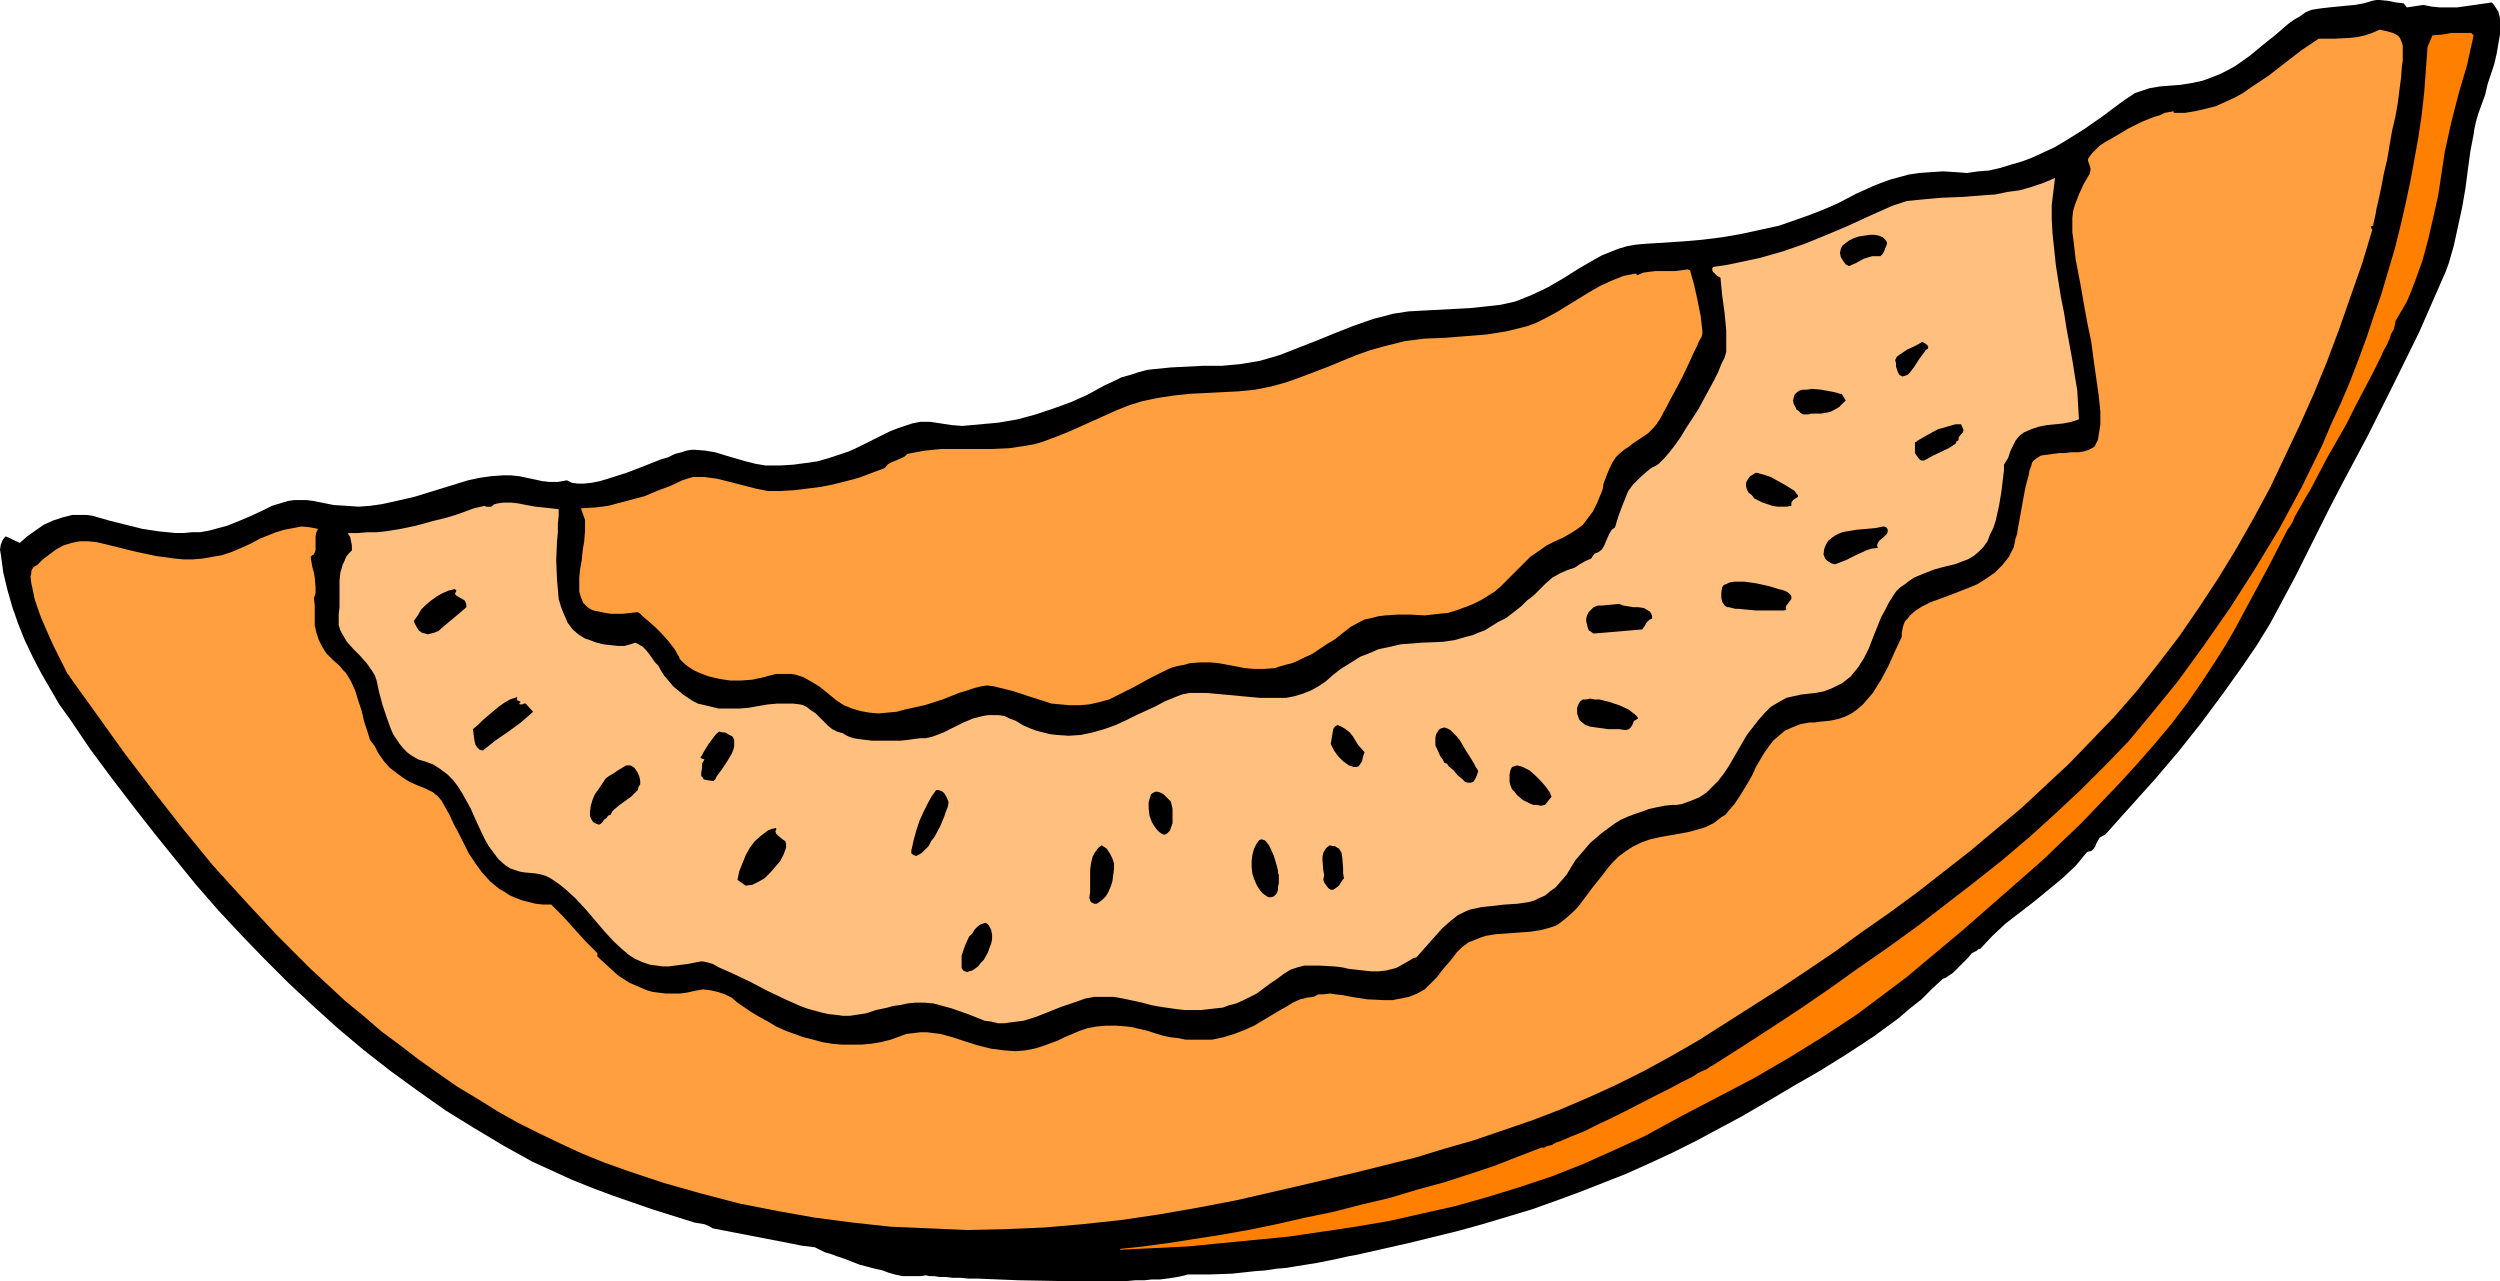 <?xml version="1.0" encoding="UTF-8" standalone="no"?>
<svg
   version="1.0"
   width="129.724mm"
   height="66.475mm"
   id="svg28"
   sodipodi:docname="Orange Wedge 4.wmf"
   xmlns:inkscape="http://www.inkscape.org/namespaces/inkscape"
   xmlns:sodipodi="http://sodipodi.sourceforge.net/DTD/sodipodi-0.dtd"
   xmlns="http://www.w3.org/2000/svg"
   xmlns:svg="http://www.w3.org/2000/svg">
  <sodipodi:namedview
     id="namedview28"
     pagecolor="#ffffff"
     bordercolor="#000000"
     borderopacity="0.25"
     inkscape:showpageshadow="2"
     inkscape:pageopacity="0.0"
     inkscape:pagecheckerboard="0"
     inkscape:deskcolor="#d1d1d1"
     inkscape:document-units="mm" />
  <defs
     id="defs1">
    <pattern
       id="WMFhbasepattern"
       patternUnits="userSpaceOnUse"
       width="6"
       height="6"
       x="0"
       y="0" />
  </defs>
  <path
     style="fill:#000000;fill-opacity:1;fill-rule:evenodd;stroke:none"
     d="m 472.033,1.454 3.232,-0.485 1.616,0.323 1.616,0.162 h 1.778 1.616 l 3.394,-0.485 3.394,-0.485 0.323,0.323 0.323,0.485 0.323,0.485 0.323,0.485 0.323,1.293 v 1.454 1.777 l -0.323,1.777 -0.323,1.939 -0.485,2.1 -1.293,3.878 -0.485,2.1 -0.646,1.777 -0.646,1.777 -0.485,1.616 -0.323,1.454 -0.162,1.131 -0.646,3.393 -0.485,3.555 -0.485,3.716 -0.646,3.716 -0.808,3.716 -0.808,3.716 -0.97,3.393 -0.646,1.777 -0.646,1.454 -2.262,5.17 -2.262,5.17 -5.01,10.179 -5.01,10.017 -5.333,10.017 -2.262,4.362 -2.262,4.524 -2.262,4.524 -2.262,4.524 -2.424,4.524 -2.424,4.524 -2.586,4.201 -2.747,4.039 -4.04,5.655 -4.202,5.655 -4.363,5.493 -4.525,5.332 -9.858,10.987 -0.646,0.323 -0.485,0.323 -0.646,1.131 -0.162,0.485 -0.323,0.485 -0.485,0.485 -0.808,0.162 -2.262,2.747 -2.586,2.424 -2.747,2.262 -2.747,2.262 -5.656,4.362 -2.586,2.424 -2.424,2.585 h -0.323 l -0.323,0.323 -0.97,0.485 -0.808,0.969 -1.939,1.939 -0.97,0.969 -0.97,0.646 -0.485,0.323 -0.485,0.162 -2.101,1.939 -2.101,2.1 -2.262,1.777 -2.262,1.939 -4.848,3.555 -5.171,3.393 -5.171,3.231 -5.333,3.07 -5.171,3.07 -5.01,2.908 -4.525,2.424 -4.525,2.424 -4.525,2.262 -4.525,2.1 -4.686,2.1 -4.525,1.777 -4.525,1.777 -4.848,1.777 -4.525,1.616 -4.848,1.454 -4.848,1.454 -4.686,1.293 -9.858,2.424 -10.019,2.262 -1.778,0.323 -2.101,0.485 -4.04,0.808 -4.04,0.646 -1.939,0.323 -1.939,0.162 -2.101,0.323 -2.101,0.162 -4.525,0.485 -4.525,0.162 h -2.262 -1.939 l -0.485,0.162 -0.646,0.162 -0.808,0.162 -0.97,0.162 -1.131,0.162 -1.293,0.162 h -1.616 l -1.454,0.162 h -1.778 l -1.778,0.162 h -4.04 -8.403 l -8.726,-0.162 -4.04,-0.162 -3.878,-0.162 h -1.778 l -1.616,-0.162 h -1.616 l -1.293,-0.162 h -1.293 l -0.97,-0.162 h -0.97 l -0.646,-0.162 -1.131,0.162 h -3.232 -0.323 l -0.646,-0.162 -0.808,-0.162 -1.131,-0.323 -1.293,-0.485 -1.454,-0.323 -3.07,-0.808 -2.909,-1.131 -1.454,-0.485 -1.293,-0.485 -1.131,-0.323 -0.97,-0.485 -0.646,-0.323 -0.323,-0.162 -2.586,-0.323 -2.424,-0.485 -5.01,-0.969 -5.01,-0.969 -5.01,-0.969 -0.808,-0.485 -0.808,-0.323 -0.97,-0.162 -0.97,-0.162 -8.242,-2.585 -7.918,-2.747 -3.878,-1.454 -4.04,-1.616 -3.878,-1.777 -3.878,-1.777 -5.818,-3.231 -5.656,-3.393 -5.494,-3.393 -5.494,-3.878 -5.333,-3.878 -5.171,-4.039 -5.01,-4.201 -5.01,-4.524 -4.848,-4.524 -4.686,-4.686 -4.525,-4.686 -4.525,-4.847 -4.363,-5.009 -4.202,-5.17 -4.04,-5.009 -4.04,-5.17 -4.202,-5.493 -4.202,-5.655 -4.04,-5.978 -2.101,-2.908 -1.778,-3.07 -1.778,-3.07 L 6.464,128.934 4.848,125.541 3.555,122.31 2.424,119.079 1.454,115.686 0.646,112.293 0.162,108.738 0,107.768 l 0.162,-0.969 0.323,-0.808 0.323,-0.485 0.323,-0.323 2.747,1.293 1.454,-1.293 1.616,-1.131 1.616,-1.131 1.778,-0.808 1.939,-0.646 1.939,-0.485 h 1.939 0.808 l 1.131,0.162 3.394,0.969 3.232,0.808 3.232,0.808 3.232,0.485 3.232,0.323 h 1.616 l 1.616,-0.162 h 1.616 l 1.778,-0.323 1.778,-0.485 1.778,-0.485 2.424,-0.969 2.262,-0.969 2.101,-0.969 1.939,-0.969 2.101,-0.646 1.131,-0.323 1.131,-0.162 h 1.293 1.131 l 1.293,0.162 1.616,0.323 2.424,0.485 2.586,0.162 2.262,0.162 2.262,-0.162 2.262,-0.323 2.262,-0.485 4.202,-0.969 4.202,-1.293 4.202,-1.293 2.101,-0.646 2.262,-0.485 2.262,-0.323 2.262,-0.162 h 1.616 l 1.616,0.162 3.07,0.646 1.454,0.323 1.454,0.162 h 1.616 l 1.778,-0.323 0.97,0.485 1.131,0.162 h 1.293 l 1.454,-0.162 1.616,-0.323 1.616,-0.485 3.555,-1.131 3.394,-1.293 3.232,-1.293 1.616,-0.485 1.293,-0.646 1.293,-0.323 0.97,-0.323 0.97,-0.162 h 0.808 l 1.939,0.162 1.939,0.323 2.101,0.646 3.878,1.131 1.939,0.485 1.939,0.323 h 2.909 l 2.586,-0.162 2.424,-0.323 2.262,-0.323 2.262,-0.646 1.939,-0.646 1.939,-0.646 1.778,-0.808 3.232,-1.616 2.909,-1.454 1.616,-0.646 1.454,-0.485 1.454,-0.485 1.616,-0.323 h 1.939 l 2.101,0.323 2.101,0.323 2.101,0.162 3.555,-0.323 3.555,-0.323 3.717,-0.646 3.555,-0.969 3.394,-1.131 3.555,-1.293 3.232,-1.454 3.232,-1.777 1.778,-0.808 1.616,-0.808 1.778,-0.485 1.454,-0.485 1.778,-0.485 1.454,-0.162 3.232,-0.323 3.232,-0.162 3.232,-0.162 h 3.555 l 3.555,-0.323 1.939,-0.323 1.939,-0.323 3.878,-1.131 3.717,-1.454 3.717,-1.454 3.555,-1.454 3.717,-1.454 3.717,-1.293 1.939,-0.485 1.778,-0.485 3.07,-0.485 2.909,-0.162 6.141,-0.323 3.07,-0.162 3.07,-0.323 2.909,-0.323 2.909,-0.646 1.616,-0.646 1.616,-0.646 3.07,-1.454 3.07,-1.777 3.07,-1.939 3.07,-1.777 1.454,-0.808 1.616,-0.646 1.616,-0.646 1.616,-0.485 1.778,-0.323 1.778,-0.162 7.595,-0.485 3.717,-0.323 3.878,-0.485 3.717,-0.646 3.717,-0.808 3.717,-0.808 3.717,-1.293 2.262,-0.808 2.101,-0.808 1.939,-0.808 1.778,-0.808 3.394,-1.777 3.232,-1.454 1.616,-0.646 1.778,-0.646 1.778,-0.485 1.778,-0.485 2.101,-0.323 2.262,-0.162 2.424,-0.162 2.586,0.162 2.101,0.162 2.262,-0.323 2.101,-0.162 2.101,-0.485 2.101,-0.646 2.262,-0.646 2.101,-0.808 4.202,-1.939 1.939,-1.131 3.878,-2.424 3.717,-2.585 3.232,-2.424 1.131,-0.808 0.97,-0.646 0.97,-0.646 0.97,-0.323 1.939,-0.646 1.939,-0.323 1.939,-0.162 2.101,-0.162 2.101,-0.323 2.262,-0.485 1.778,-0.646 1.616,-0.646 1.616,-0.808 1.454,-0.808 2.747,-1.939 2.747,-2.262 2.424,-1.939 2.424,-2.1 1.131,-0.808 1.131,-0.646 1.131,-0.808 1.131,-0.485 0.97,-0.162 1.131,-0.162 1.454,-0.162 1.616,-0.162 1.616,-0.162 1.778,-0.162 1.778,-0.323 1.616,-0.485 L 466.054,0 h 0.646 l 1.616,0.162 1.616,0.323 1.454,0.162 z"
     id="path1" />
  <path
     style="fill:#ff9f3f;fill-opacity:1;fill-rule:evenodd;stroke:none"
     d="m 465.407,44.271 -0.485,0.162 0.323,0.646 -1.939,6.463 -2.262,6.463 -2.262,6.463 -2.424,6.463 -2.586,6.301 -2.747,6.14 -2.909,6.14 -2.909,6.14 -3.232,5.978 -3.394,5.978 -3.555,5.817 -3.717,5.655 -3.878,5.655 -4.202,5.493 -4.202,5.332 -4.525,5.17 -4.363,4.524 -4.363,4.524 -4.686,4.362 -4.686,4.362 -5.01,4.201 -5.01,4.201 -5.171,4.039 -5.171,4.039 -5.494,4.039 -5.333,3.716 -5.333,3.878 -5.494,3.716 -5.333,3.555 -5.333,3.393 -5.333,3.393 -5.333,3.393 -5.333,3.07 -5.333,2.908 -5.494,2.747 -5.333,2.424 -5.656,2.424 -5.494,2.1 -5.656,1.939 -5.656,1.939 -5.656,1.616 -5.818,1.777 -11.635,2.908 -11.635,2.747 -11.958,2.747 -7.595,1.454 -7.434,1.293 -7.595,1.131 -7.595,0.808 -7.434,0.646 -7.595,0.323 -7.434,0.162 -7.434,-0.323 -7.595,-0.323 -7.434,-0.808 -7.434,-0.969 -7.272,-1.293 -7.434,-1.454 -7.434,-1.939 -7.434,-2.1 -7.272,-2.424 -4.525,-1.616 -4.363,-1.777 -4.202,-1.939 -4.04,-1.939 -4.202,-2.1 -4.04,-2.262 -3.878,-2.424 -4.04,-2.424 -3.717,-2.585 -3.878,-2.747 -3.555,-2.747 -3.717,-2.747 -3.555,-3.07 -3.555,-2.908 -6.787,-6.301 -6.626,-6.624 -6.302,-6.786 -6.302,-6.948 -5.818,-7.109 -5.818,-7.432 -5.656,-7.432 -5.333,-7.432 -5.333,-7.432 -0.162,-0.323 -0.323,-0.323 -0.485,-0.969 -0.646,-1.293 -0.808,-1.616 -0.808,-1.616 -0.808,-1.777 -1.616,-3.716 -0.646,-1.777 -0.646,-1.939 -0.323,-1.616 -0.323,-1.454 -0.162,-1.293 0.162,-0.646 v -0.485 l 0.162,-0.323 0.323,-0.485 0.323,-0.162 0.323,-0.162 1.131,-1.131 1.293,-0.969 1.293,-0.969 1.454,-0.808 1.616,-0.485 1.616,-0.323 h 1.616 l 1.616,0.162 4.04,0.969 3.878,0.969 3.878,0.808 3.555,0.485 1.778,0.162 h 1.778 l 1.939,-0.162 1.778,-0.323 1.939,-0.323 1.939,-0.646 1.939,-0.808 2.101,-0.969 1.454,-0.808 1.616,-0.646 1.616,-0.646 1.616,-0.485 1.778,-0.323 1.616,-0.323 1.616,0.162 1.616,0.323 -0.323,0.646 -0.162,0.808 v 1.454 0.646 0.646 l -0.323,0.808 -0.323,0.162 -0.323,0.323 0.323,1.939 0.323,1.131 0.162,0.969 0.162,1.939 v 1.131 l -0.323,0.969 0.162,1.454 v 2.1 1.777 l 0.323,1.454 0.485,1.454 0.646,1.293 0.808,1.293 1.293,1.293 1.454,1.293 0.485,0.646 0.646,0.646 0.485,0.808 0.485,0.808 0.808,1.777 0.646,2.1 0.646,1.939 0.485,2.1 0.646,1.939 0.485,1.616 0.485,0.646 0.485,0.646 0.323,0.646 0.323,0.646 1.131,1.616 1.131,1.293 1.293,0.969 1.293,0.969 1.293,0.808 1.454,0.646 1.616,0.646 1.616,0.808 0.323,0.323 0.485,0.323 0.808,0.969 0.808,1.454 0.808,1.454 0.808,1.777 0.97,1.777 0.97,1.939 0.97,1.939 1.293,1.939 1.293,1.777 1.616,1.777 1.778,1.454 1.131,0.646 0.97,0.646 1.131,0.485 1.293,0.485 1.293,0.323 1.293,0.323 1.454,0.162 h 1.616 l 1.131,1.131 1.131,1.131 4.525,5.009 2.262,2.262 v 0.646 l 2.101,1.939 1.939,1.777 2.262,1.454 1.131,0.485 1.131,0.485 1.131,0.485 1.131,0.323 1.293,0.162 1.293,0.162 h 1.293 1.454 l 1.293,-0.162 1.454,-0.323 0.808,-0.162 0.97,-0.162 1.454,0.162 1.454,0.323 1.454,0.485 1.293,0.646 1.131,0.969 2.586,1.777 1.616,0.969 1.778,0.969 1.616,0.969 1.778,0.808 1.778,0.646 1.778,0.646 1.939,0.485 1.778,0.485 1.939,0.323 1.939,0.162 h 1.939 1.778 l 1.939,-0.162 1.939,-0.323 1.939,-0.485 1.778,-0.646 1.293,-0.485 1.454,-0.162 1.293,-0.162 h 1.293 l 1.293,0.162 1.293,0.162 2.424,0.646 2.424,0.808 2.586,0.808 2.586,0.646 1.293,0.162 1.293,0.162 2.262,0.162 1.778,-0.162 1.778,-0.323 1.616,-0.485 3.07,-1.131 1.293,-0.646 3.07,-1.293 1.454,-0.485 1.778,-0.323 1.778,-0.162 h 1.939 l 2.262,0.162 1.131,0.162 1.293,0.323 1.454,0.323 1.454,0.485 1.616,0.485 1.454,0.323 1.454,0.162 1.616,0.323 h 1.293 1.293 2.586 l 2.262,-0.485 2.101,-0.646 2.101,-0.808 1.778,-0.808 1.616,-0.969 1.616,-0.969 1.616,-0.969 1.454,-0.808 1.293,-0.808 1.454,-0.646 1.293,-0.323 1.293,-0.162 0.97,-0.485 h 0.97 l 1.293,-0.162 1.131,0.162 1.454,0.162 1.616,0.323 3.07,0.485 3.394,0.162 h 1.616 l 1.616,-0.323 1.616,-0.323 1.616,-0.646 1.454,-0.808 1.293,-1.293 1.131,-1.131 0.97,-1.293 1.939,-2.262 0.97,-1.293 0.97,-0.969 1.293,-0.969 1.616,-0.646 0.808,-0.323 0.97,-0.323 1.939,-0.323 4.525,-0.323 2.262,-0.162 2.101,-0.323 1.778,-0.485 0.97,-0.323 0.646,-0.323 1.454,-1.131 1.293,-1.131 1.131,-1.131 0.97,-1.293 1.939,-2.585 1.939,-2.424 0.97,-1.293 0.97,-1.131 1.131,-1.131 1.293,-0.969 1.454,-0.969 1.616,-0.808 1.778,-0.646 2.101,-0.485 3.717,-0.646 1.778,-0.323 1.778,-0.485 1.616,-0.485 1.616,-0.808 1.454,-1.131 0.808,-0.485 0.646,-0.808 1.131,-1.293 0.97,-1.454 1.778,-2.908 0.808,-1.454 0.646,-1.454 1.616,-2.747 0.808,-1.131 0.97,-1.293 1.131,-0.969 1.131,-0.969 1.454,-0.646 1.616,-0.646 1.778,-0.323 h 0.97 l 1.131,-0.162 1.778,-0.162 1.616,-0.323 1.454,-0.485 1.293,-0.646 1.131,-0.808 1.131,-0.969 0.97,-1.131 0.97,-1.131 0.808,-1.293 0.808,-1.293 1.454,-2.747 1.293,-2.908 1.293,-2.747 v -0.808 l 0.162,-0.808 0.162,-0.646 0.323,-0.808 0.485,-0.485 0.485,-0.646 1.131,-0.969 1.293,-0.808 1.616,-0.808 1.778,-0.646 1.778,-0.646 3.717,-1.454 1.939,-0.808 1.778,-1.131 1.616,-1.131 1.454,-1.454 0.646,-0.808 0.646,-0.808 0.485,-0.969 0.485,-0.969 0.162,-0.808 0.162,-0.808 0.323,-0.969 0.162,-1.131 0.485,-2.585 0.485,-2.747 0.485,-2.585 0.323,-1.293 0.323,-1.131 0.162,-0.969 0.323,-0.808 0.162,-0.646 0.323,-0.485 0.646,-0.485 0.808,-0.485 1.131,-0.162 1.131,-0.162 1.293,-0.162 h 1.131 l 1.131,-0.162 h 0.808 0.323 0.485 l 0.97,-0.162 0.97,-0.323 0.323,-0.162 0.323,-0.162 0.485,-0.323 0.323,-0.646 0.323,-0.646 0.162,-0.969 0.162,-0.969 0.162,-1.131 v -2.585 l -0.162,-1.454 -0.162,-1.616 -0.485,-3.393 -0.485,-3.393 -0.485,-3.716 -0.808,-3.878 -0.646,-3.555 -0.646,-3.716 -0.646,-3.393 -0.323,-1.616 -0.162,-1.454 -0.162,-1.454 -0.162,-1.293 -0.162,-1.131 v -1.131 -0.969 -0.808 l 0.162,-1.293 0.323,-1.131 0.808,-2.1 0.97,-2.1 1.131,-1.939 0.162,-0.646 v -0.485 l -0.485,-1.454 v -0.323 l 0.323,-0.485 0.485,-0.646 0.646,-0.646 0.808,-0.808 0.97,-0.646 2.262,-1.293 2.424,-1.454 2.586,-1.293 2.424,-0.969 1.131,-0.323 0.97,-0.485 0.97,-0.162 0.808,-0.162 v 0.323 h 2.262 l 1.939,-0.323 2.101,-0.485 1.939,-0.485 1.778,-0.808 1.778,-0.808 1.778,-0.969 1.616,-1.131 3.394,-2.262 6.464,-5.009 3.394,-2.262 h 1.454 1.616 l 3.07,-0.162 1.454,-0.162 1.454,-0.323 1.454,-0.485 1.454,-0.646 0.646,0.162 0.808,0.162 1.131,0.323 0.646,0.323 0.485,0.323 0.323,0.485 0.323,0.808 0.162,0.485 v 0.646 1.616 0.808 l -0.162,0.969 -0.162,2.262 -0.323,2.424 -0.323,2.585 -0.485,2.747 -0.646,2.747 -0.97,5.655 -0.646,2.747 -0.485,2.585 -0.485,2.262 -0.485,2.1 -0.162,0.969 -0.162,0.808 -0.162,0.646 z"
     id="path2" />
  <path
     style="fill:#ff7f00;fill-opacity:1;fill-rule:evenodd;stroke:none"
     d="m 485.123,6.948 -0.646,2.908 -0.646,2.908 -1.616,5.493 -1.454,5.655 -0.646,2.908 -0.646,2.908 -1.293,8.563 -0.97,4.362 -0.97,4.201 -1.131,4.201 -1.454,4.039 -0.808,2.1 -0.808,1.939 -1.131,1.939 -1.131,1.939 v 0.323 l -0.162,0.646 -0.162,0.646 -0.485,0.808 -0.323,0.969 -0.485,1.131 -0.646,1.131 -0.646,1.454 -0.646,1.293 -0.808,1.616 -1.616,3.07 -1.778,3.393 -1.778,3.555 -3.878,6.786 -1.778,3.393 -1.616,3.07 -0.808,1.293 -0.808,1.454 -0.646,1.131 -0.646,1.131 -0.485,1.131 -0.485,0.808 -0.485,0.646 -0.323,0.646 -3.232,6.301 -3.394,6.301 -3.394,6.301 -1.778,3.07 -1.939,3.07 -2.747,4.201 -2.909,4.201 -3.07,4.039 -3.394,4.039 -3.394,3.878 -3.555,3.878 -3.555,3.716 -3.717,3.878 -7.595,7.271 -7.918,6.948 -7.757,6.786 -7.918,6.624 -3.07,2.585 -3.232,2.424 -3.232,2.424 -3.232,2.424 -6.626,4.362 -6.787,4.201 -6.949,4.039 -7.11,3.716 -7.11,3.716 -7.11,3.878 -5.979,2.747 -6.141,2.747 -6.141,2.424 -6.302,2.1 -6.302,1.939 -6.302,1.777 -6.464,1.454 -6.464,1.454 -6.626,1.131 -6.464,0.969 -6.626,0.969 -6.626,0.646 -6.626,0.646 -6.626,0.646 -13.09,0.646 -0.162,-0.162 4.525,-0.485 4.848,-0.646 5.171,-0.808 5.171,-0.808 5.494,-0.969 5.494,-1.131 5.656,-1.293 5.494,-1.131 5.656,-1.454 5.494,-1.293 5.333,-1.616 5.333,-1.454 5.01,-1.616 4.848,-1.616 4.525,-1.777 4.202,-1.616 0.485,-0.162 h 0.485 l 0.646,-0.323 0.808,-0.162 0.808,-0.485 0.97,-0.323 1.131,-0.485 1.131,-0.485 2.424,-0.969 2.586,-1.293 2.747,-1.293 2.909,-1.454 5.656,-2.908 2.586,-1.293 2.424,-1.293 2.262,-1.131 0.97,-0.646 0.97,-0.485 0.808,-0.323 0.646,-0.485 0.646,-0.323 0.485,-0.323 5.333,-3.393 5.494,-3.555 5.656,-3.716 5.656,-3.878 5.656,-4.039 5.818,-4.039 5.818,-4.201 5.656,-4.362 5.656,-4.362 5.494,-4.362 5.333,-4.524 5.171,-4.686 5.01,-4.686 4.686,-4.686 4.525,-4.686 4.04,-4.847 5.656,-6.948 5.171,-7.109 5.171,-7.432 4.848,-7.594 4.686,-7.755 4.363,-8.079 4.04,-8.24 1.778,-4.201 1.939,-4.201 1.778,-4.201 1.616,-4.201 1.616,-4.362 1.454,-4.362 1.454,-4.201 1.293,-4.362 1.293,-4.362 1.131,-4.524 0.97,-4.201 0.97,-4.524 0.808,-4.362 0.808,-4.524 0.646,-4.362 0.485,-4.362 0.323,-4.362 0.323,-4.524 0.97,-2.262 1.939,-0.162 1.778,-0.323 h 1.939 1.939 z"
     id="path3" />
  <path
     style="fill:#ffbf7f;fill-opacity:1;fill-rule:evenodd;stroke:none"
     d="m 403.03,34.9 -0.323,2.585 -0.323,2.747 v 2.747 l 0.162,2.908 0.323,3.07 0.323,3.07 0.97,6.14 0.646,3.231 0.485,3.07 1.131,6.14 0.485,3.07 0.485,2.908 0.162,2.908 0.162,2.747 -1.454,0.485 -1.616,0.323 -1.616,0.162 -1.616,0.162 -1.616,0.323 -1.454,0.485 -1.454,0.646 -0.646,0.485 -0.485,0.485 -0.485,0.646 -0.323,0.646 -0.646,1.293 -0.485,1.454 -0.808,1.293 v 1.131 l -0.162,1.293 -0.323,2.747 -0.485,2.908 -0.646,2.908 -0.485,1.454 -0.646,1.293 -0.485,1.293 -0.808,1.131 -0.97,0.969 -0.97,0.808 -1.131,0.646 -1.293,0.485 -1.293,0.485 -1.454,0.323 -2.424,0.646 -2.101,0.808 -1.939,0.808 -0.97,0.646 -0.808,0.646 -0.97,0.646 -0.808,0.808 -0.646,0.969 -0.808,1.293 -0.646,1.293 -0.808,1.454 -1.616,4.039 -0.808,2.1 -0.97,1.939 -1.131,1.777 -1.454,1.777 -0.808,0.646 -0.808,0.646 -0.97,0.485 -0.97,0.485 -1.616,0.646 -1.616,0.323 -2.909,0.323 -1.454,0.323 -1.454,0.323 -1.454,0.808 -0.808,0.485 -0.808,0.485 -1.293,1.293 -1.131,1.293 -1.131,1.454 -1.131,1.454 -1.778,3.07 -1.778,3.07 -0.97,1.454 -1.131,1.454 -1.131,1.131 -1.131,1.131 -1.454,0.969 -1.616,0.646 -1.778,0.646 -0.97,0.162 h -0.97 l -1.454,0.162 -1.616,0.323 -1.454,0.323 -1.293,0.485 -1.454,0.485 -1.293,0.485 -1.454,0.646 -1.293,0.808 -2.424,1.777 -2.262,1.939 -1.939,2.262 -0.97,1.131 -0.808,1.293 -0.97,1.616 -1.131,1.293 -0.97,1.131 -1.131,0.808 -0.97,0.808 -1.131,0.485 -0.97,0.485 -1.131,0.323 -2.262,0.323 -2.586,0.162 -2.747,0.323 -1.616,0.162 -1.454,0.323 -0.808,0.162 -0.808,0.323 -1.616,0.808 -1.616,1.293 -1.454,1.293 -1.293,1.454 -1.293,1.454 -1.293,1.454 -1.131,1.293 -0.646,0.162 -0.485,0.323 -1.131,0.646 -1.131,0.646 -0.646,0.323 -0.646,0.162 -1.293,0.323 -1.454,0.162 h -1.454 l -1.454,-0.162 -2.909,-0.323 -1.454,-0.323 -1.454,-0.162 -2.909,-0.162 h -1.454 -1.454 l -1.293,0.323 -1.454,0.485 -1.293,0.808 -1.293,0.969 -1.454,0.969 -1.293,0.969 -1.293,0.969 -1.293,0.646 -1.293,0.646 -1.454,0.646 -1.293,0.323 -1.293,0.485 -1.454,0.162 -1.454,0.162 -1.454,0.162 h -1.454 -1.616 l -1.454,-0.162 -3.394,-0.485 -1.778,-0.323 -1.778,-0.485 -3.717,-0.808 -1.939,-0.323 h -1.939 -1.778 l -1.778,0.323 -2.262,0.808 -2.424,0.808 -2.424,0.969 -2.424,0.969 -2.586,0.808 -2.586,0.323 -1.131,0.162 h -1.293 l -1.293,-0.323 -1.293,-0.162 -3.232,-1.293 -3.232,-1.131 -1.778,-0.485 -1.778,-0.485 -1.778,-0.162 h -1.778 l -1.616,0.162 -1.454,0.323 -1.293,0.162 -1.131,0.323 -2.262,0.485 -1.939,0.646 -2.101,0.323 -1.131,0.162 h -1.293 l -1.131,-0.162 -1.616,-0.162 -1.454,-0.323 -1.778,-0.485 -1.131,-0.323 -1.293,-0.485 -1.454,-0.646 -1.454,-0.646 -3.394,-1.616 -3.394,-1.777 -3.394,-1.616 -1.454,-0.646 -1.454,-0.646 -1.131,-0.646 -1.131,-0.323 -0.808,-0.162 h -0.485 l -2.424,0.485 -2.586,0.323 -1.131,0.162 h -1.293 l -1.131,-0.162 -1.293,-0.162 -1.454,-0.485 -1.454,-0.646 -1.293,-0.808 -1.131,-0.969 -1.778,-1.616 -1.778,-1.939 -3.717,-4.362 -1.939,-2.1 -1.939,-1.777 -0.97,-0.808 -1.131,-0.808 -0.97,-0.646 -0.97,-0.485 -1.131,-0.323 -0.97,-0.162 -1.939,-0.162 -0.97,-0.162 -0.97,-0.323 -0.97,-0.323 -0.97,-0.646 -1.293,-1.131 -0.97,-1.293 -0.97,-1.293 -0.808,-1.454 -1.454,-3.07 -0.646,-1.454 -0.646,-1.454 -1.616,-2.908 -0.808,-1.293 -0.97,-1.293 -1.131,-1.131 -1.293,-0.969 -1.454,-0.969 -1.778,-0.646 -1.131,-0.323 -1.131,-0.646 -0.97,-0.646 -0.808,-0.808 -0.808,-0.969 -0.646,-0.969 -0.646,-0.969 -0.485,-1.131 -0.808,-2.262 -0.808,-2.424 -0.646,-2.424 -0.485,-2.262 -0.323,-0.969 -0.485,-0.808 -1.131,-1.616 -1.293,-1.454 -1.293,-1.293 -1.293,-1.454 -0.485,-0.808 -0.485,-0.808 -0.323,-0.646 -0.323,-0.969 v -0.969 -1.131 l 0.162,-1.454 v -1.777 -3.393 l 0.162,-1.616 0.485,-1.616 0.323,-0.646 0.323,-0.808 0.485,-0.646 0.646,-0.646 v -0.969 l -0.162,-0.808 -0.162,-0.808 -0.485,-0.808 h 1.939 l 1.939,-0.162 h 1.778 l 1.616,-0.162 3.07,-0.485 3.07,-0.646 2.909,-0.808 3.232,-0.808 1.616,-0.485 1.778,-0.646 1.778,-0.646 2.101,-0.485 0.323,0.162 h 0.323 0.646 l 0.646,-0.485 0.646,-0.162 1.131,-0.162 h 1.454 l 1.454,0.162 1.616,0.323 1.778,0.323 1.616,0.162 1.454,0.162 1.454,0.162 v 1.293 l -0.162,1.616 v 1.616 l -0.162,1.777 -0.162,3.716 0.162,3.878 0.162,1.777 0.162,1.939 0.485,1.616 0.646,1.616 0.646,1.454 0.97,1.293 1.131,0.969 1.293,0.808 0.97,0.323 1.293,0.485 1.293,0.323 1.454,0.162 1.454,0.162 h 1.293 l 1.131,-0.323 0.97,-0.323 0.646,0.323 0.808,0.485 0.646,0.646 0.646,0.808 1.131,1.616 0.646,0.646 0.323,0.646 0.808,1.293 0.97,1.131 0.808,0.969 0.97,0.808 0.97,0.808 0.97,0.646 0.97,0.646 0.97,0.485 2.101,0.485 1.939,0.485 h 1.939 2.101 l 1.939,-0.162 1.778,-0.323 1.939,-0.323 1.778,-0.162 h 1.616 1.616 l 1.293,0.162 0.646,0.162 0.646,0.323 0.808,0.646 0.97,0.646 0.808,0.808 0.808,0.808 0.808,0.808 0.808,0.646 0.97,0.485 1.131,0.323 0.485,0.323 0.646,0.323 0.97,0.323 0.97,0.162 1.293,0.162 1.293,0.162 h 2.747 2.909 l 1.454,-0.162 1.131,-0.162 1.293,-0.162 h 0.97 l 0.808,-0.162 0.646,-0.162 2.101,-0.808 3.878,-1.939 1.939,-0.808 1.939,-0.485 0.97,-0.162 h 0.97 1.131 l 1.131,0.162 0.97,0.485 1.293,0.485 1.293,0.808 1.454,0.646 1.293,0.485 1.293,0.323 1.293,0.323 1.293,0.162 2.424,0.162 2.424,-0.162 2.262,-0.485 2.262,-0.646 2.262,-0.808 2.101,-0.969 1.939,-0.969 3.878,-1.777 1.778,-0.969 1.616,-0.646 1.616,-0.646 1.616,-0.323 h 1.616 1.616 l 3.555,0.323 3.394,0.323 3.555,0.323 h 1.778 1.616 1.778 l 1.616,-0.323 1.616,-0.485 1.616,-0.646 1.454,-0.808 1.454,-0.969 1.454,-1.293 1.454,-1.131 1.293,-0.808 1.293,-0.808 1.293,-0.808 1.293,-0.485 1.131,-0.485 1.131,-0.485 2.262,-0.485 2.101,-0.485 4.202,-0.323 4.04,-0.162 2.262,-0.323 2.262,-0.646 1.293,-0.323 1.131,-0.485 1.293,-0.485 1.293,-0.808 1.293,-0.808 1.616,-0.808 1.454,-1.131 1.454,-1.131 1.131,-1.131 1.293,-0.969 2.424,-2.424 1.293,-1.131 1.454,-0.808 1.454,-0.646 1.454,-0.485 0.485,-0.323 0.485,-0.323 1.131,-0.646 1.131,-0.485 0.323,-0.485 0.323,-0.485 0.485,-0.162 0.323,-0.162 0.646,-0.485 0.485,-0.808 0.323,-0.808 0.646,-1.454 0.485,-0.808 0.646,-0.485 0.646,-2.1 0.646,-1.777 0.646,-1.616 0.646,-1.616 0.97,-1.293 1.293,-1.293 1.454,-1.293 0.808,-0.646 0.97,-0.485 0.485,-0.323 0.323,-0.323 0.808,-0.808 0.97,-1.131 1.131,-1.454 1.131,-1.616 0.97,-1.616 2.424,-3.716 2.101,-3.878 0.97,-1.777 0.808,-1.616 0.646,-1.616 0.646,-1.293 0.323,-1.131 v -0.485 -0.323 -3.393 l -0.323,-3.393 -0.485,-3.555 -0.323,-3.393 -0.646,-0.323 -0.485,-0.485 -0.323,-0.323 -0.162,-0.323 v -0.323 l 0.162,-0.323 2.262,-0.323 2.424,-0.485 4.525,-0.969 4.525,-1.293 4.202,-1.454 4.363,-1.777 4.202,-1.777 4.202,-1.939 4.363,-1.939 1.454,-0.485 1.454,-0.485 1.616,-0.162 1.616,-0.162 1.778,-0.162 1.939,-0.162 4.04,-0.162 4.202,-0.323 2.262,-0.162 2.262,-0.485 2.424,-0.323 2.262,-0.646 2.424,-0.808 z"
     id="path4" />
  <path
     style="fill:#000000;fill-opacity:1;fill-rule:evenodd;stroke:none"
     d="m 368.771,50.249 h -0.808 -0.808 l -1.616,0.485 -1.454,0.808 -1.454,0.646 -0.323,-0.162 -0.323,-0.162 -0.485,-0.646 -0.485,-0.808 -0.162,-0.808 0.162,-0.808 0.323,-0.646 0.646,-0.485 0.646,-0.485 0.97,-0.485 0.97,-0.323 1.131,-0.162 0.97,-0.162 h 0.97 l 0.808,0.162 0.808,0.323 0.485,0.485 0.323,0.485 v 0.323 l -0.162,0.485 -0.162,0.323 -0.162,0.485 -0.323,0.646 z"
     id="path5" />
  <path
     style="fill:#ff9f3f;fill-opacity:1;fill-rule:evenodd;stroke:none"
     d="m 133.32,129.258 -0.162,-0.485 -0.323,-0.485 -0.323,-0.646 -0.323,-0.485 -1.131,-1.454 -1.293,-1.454 -1.293,-1.293 -1.293,-1.131 -1.131,-0.969 -0.485,-0.485 -0.485,-0.323 -1.454,0.162 -1.454,0.162 h -2.424 l -0.97,-0.162 -0.808,-0.162 -0.808,-0.162 -0.808,-0.162 -0.646,-0.323 -0.485,-0.323 -0.485,-0.485 -0.323,-0.323 -0.485,-1.131 -0.323,-1.131 v -1.293 -1.454 l 0.162,-1.616 0.323,-1.777 0.162,-1.777 0.323,-1.939 0.162,-2.1 v -2.1 l -0.808,-2.262 2.747,-0.162 2.586,-0.323 2.424,-0.646 2.424,-0.646 2.424,-0.646 2.262,-0.969 2.586,-0.969 2.424,-1.131 0.97,-0.323 1.131,-0.323 h 1.131 1.131 l 2.424,0.323 2.586,0.646 5.01,1.293 2.424,0.485 h 1.131 1.131 l 2.909,-0.162 2.586,-0.323 2.586,-0.323 2.424,-0.485 2.586,-0.646 2.424,-0.646 2.586,-0.969 2.586,-0.969 0.485,-0.646 0.485,-0.323 1.131,-0.485 1.131,-0.485 0.646,-0.323 0.485,-0.485 1.616,-0.323 1.778,-0.323 3.232,-0.323 h 3.232 3.394 3.394 l 3.394,-0.162 3.232,-0.485 1.778,-0.323 1.616,-0.485 2.586,-0.969 2.424,-0.969 9.373,-4.201 2.424,-0.969 2.586,-0.808 3.07,-0.646 3.232,-0.485 3.07,-0.323 3.232,-0.162 6.302,-0.323 3.232,-0.323 3.232,-0.646 2.909,-0.808 2.747,-0.969 5.494,-2.1 5.494,-2.262 2.747,-0.969 2.909,-0.808 1.939,-0.485 1.939,-0.485 3.878,-0.485 4.04,-0.162 4.04,-0.323 4.04,-0.323 4.04,-0.646 1.939,-0.485 1.939,-0.485 1.778,-0.646 1.939,-0.969 2.101,-1.131 2.101,-1.293 2.101,-1.293 2.101,-1.293 2.262,-1.293 2.101,-0.969 2.424,-0.969 2.424,-0.485 0.323,0.323 1.131,-0.485 1.131,-0.162 1.293,-0.162 h 3.878 l 1.293,-0.162 1.131,-0.162 0.485,0.162 0.808,2.908 0.646,2.908 0.646,3.231 0.323,2.908 v 0.162 0.323 l -0.162,0.646 -0.485,0.808 -0.485,1.131 -0.646,1.293 -0.646,1.454 -1.454,3.07 -1.616,3.07 -0.808,1.454 -0.646,1.293 -0.646,1.131 -0.485,0.969 -0.485,0.808 -0.162,0.162 -0.162,0.323 -0.808,0.969 -0.97,0.969 -1.939,1.293 -0.97,0.646 -0.808,0.646 -0.97,0.646 -0.97,0.808 -0.646,0.646 -0.646,0.969 -0.485,0.969 -0.485,1.131 -0.808,2.1 -0.162,1.131 -0.323,0.808 -0.808,1.939 -0.808,1.616 -0.97,1.293 -0.97,1.293 -1.293,0.969 -1.293,0.808 -1.454,0.808 -1.778,0.808 -1.293,0.646 -1.131,0.808 -2.101,1.454 -1.939,1.939 -0.97,0.969 -0.97,0.969 -1.939,1.939 -1.131,0.969 -1.293,0.808 -1.293,0.808 -1.616,0.808 -1.616,0.646 -1.778,0.646 -1.616,0.485 -1.616,0.162 -1.454,0.162 -1.454,0.162 -2.747,-0.162 h -1.293 -1.293 l -2.424,0.162 -1.293,0.162 -1.293,0.323 -1.454,0.323 -1.293,0.646 -1.454,0.808 -1.454,1.131 -1.616,1.293 -1.616,0.969 -1.454,0.969 -1.454,0.969 -1.454,0.646 -1.293,0.646 -1.131,0.485 -1.293,0.323 -1.131,0.323 -0.97,0.323 -2.101,0.162 h -1.778 l -1.939,-0.162 -3.394,-0.646 -1.778,-0.323 -1.778,-0.162 h -1.778 l -2.101,0.162 -1.131,0.323 -0.97,0.162 -1.293,0.323 -1.131,0.485 -1.616,0.808 -1.616,0.808 -3.232,1.777 -3.232,1.616 -1.616,0.808 -1.778,0.485 -2.101,0.485 -1.939,0.162 h -1.939 l -1.778,-0.162 -1.778,-0.162 -1.454,-0.485 -3.07,-0.969 -2.909,-0.969 -1.293,-0.323 -1.293,-0.323 -1.293,-0.323 -1.293,-0.162 -1.131,0.162 -1.293,0.323 -1.454,0.485 -1.616,0.485 -1.616,0.646 -1.616,0.646 -3.555,1.131 -3.717,0.808 -1.778,0.485 -1.778,0.162 -1.778,0.162 -1.778,-0.162 -1.778,-0.323 -1.616,-0.485 -1.616,-0.646 -1.454,-0.969 -1.778,-1.454 -1.616,-1.293 -1.616,-0.969 -1.454,-0.808 -1.454,-0.485 -0.97,-0.162 h -0.808 -2.101 l -1.293,0.323 -1.131,0.323 -2.262,0.485 -2.101,0.162 h -2.262 l -2.101,-0.323 -2.101,-0.485 -2.101,-0.808 -0.97,-0.485 -0.97,-0.646 -0.808,-0.646 z"
     id="path6" />
  <path
     style="fill:#000000;fill-opacity:1;fill-rule:evenodd;stroke:none"
     d="m 378.144,68.345 -0.485,0.323 -0.323,0.485 -0.97,1.293 -0.808,1.293 -0.97,1.293 -0.485,0.485 -0.485,0.162 -0.485,0.162 -0.323,-0.162 -0.323,-0.162 -0.323,-0.646 -0.323,-0.969 v -0.646 l -0.162,-0.646 0.323,-0.646 0.646,-0.485 1.454,-0.969 1.454,-0.646 1.454,-0.808 0.323,0.162 0.485,0.323 0.323,0.323 z"
     id="path7" />
  <path
     style="fill:#000000;fill-opacity:1;fill-rule:evenodd;stroke:none"
     d="m 361.984,78.524 -0.646,0.646 -0.646,0.646 -0.808,0.485 -0.97,0.485 -0.808,0.162 -0.97,0.162 h -0.97 -0.97 l -0.485,0.162 h -0.646 -0.485 l -0.485,-0.323 -0.323,-0.323 -0.485,-0.323 -0.162,-0.485 -0.323,-0.485 -0.162,-0.808 0.162,-0.646 0.162,-0.485 0.485,-0.485 0.485,-0.323 0.646,-0.162 h 0.808 l 0.97,-0.162 1.778,0.162 1.778,0.323 0.808,0.162 0.646,0.162 0.485,0.162 h 0.323 z"
     id="path8" />
  <path
     style="fill:#000000;fill-opacity:1;fill-rule:evenodd;stroke:none"
     d="m 385.092,84.341 -0.162,0.485 -0.323,0.323 -0.485,0.646 v 0.323 0.162 l -0.162,0.162 -0.323,0.162 v 0.162 0.162 l -1.454,0.969 -3.07,1.454 -1.454,0.808 -0.323,0.162 h -0.485 l -0.323,-0.162 -0.162,-0.162 -0.485,-0.646 -0.323,-0.485 V 88.218 87.41 86.764 l 0.323,-0.162 0.162,-0.162 1.939,-1.131 2.101,-1.131 1.131,-0.323 1.131,-0.323 1.131,-0.323 h 1.131 z"
     id="path9" />
  <path
     style="fill:#000000;fill-opacity:1;fill-rule:evenodd;stroke:none"
     d="m 352.611,97.428 -0.97,0.646 -0.323,0.485 v 0.646 l -0.97,0.162 h -0.808 -0.97 l -0.97,-0.162 -0.97,-0.323 -0.97,-0.323 -1.616,-0.808 -0.485,-0.646 -0.646,-0.485 -0.323,-0.646 -0.162,-0.646 v -0.646 l 0.323,-0.646 0.485,-0.646 0.808,-0.485 0.162,-0.162 h 0.485 l 0.485,0.162 0.646,0.162 1.454,0.485 1.454,0.808 1.454,0.808 1.293,0.808 0.485,0.323 0.323,0.485 0.323,0.323 z"
     id="path10" />
  <path
     style="fill:#000000;fill-opacity:1;fill-rule:evenodd;stroke:none"
     d="m 370.225,104.214 -0.162,0.485 -0.323,0.323 -0.323,0.323 -0.808,0.646 -0.323,0.485 -0.162,0.485 0.162,0.485 -1.293,0.162 -0.97,0.323 -2.101,0.969 -0.97,0.485 -0.97,0.485 -2.101,0.808 -0.646,-0.162 -0.808,-0.485 -0.485,-0.485 -0.323,-0.808 0.162,-1.131 0.323,-0.808 0.485,-0.808 0.646,-0.485 0.646,-0.485 0.646,-0.323 0.808,-0.323 0.808,-0.162 1.939,-0.323 1.939,-0.162 1.778,-0.162 1.616,-0.323 0.485,0.162 0.162,0.162 0.162,0.323 z"
     id="path11" />
  <path
     style="fill:#000000;fill-opacity:1;fill-rule:evenodd;stroke:none"
     d="m 350.348,119.563 -0.485,0.162 h -0.485 -0.808 -0.646 -1.616 -1.939 l -1.778,-0.162 -1.616,-0.162 h -0.646 l -0.646,-0.162 -0.646,-0.162 h -0.323 l -0.485,-0.323 -0.323,-0.485 -0.162,-0.323 -0.162,-0.646 v -1.131 l 0.162,-0.969 0.323,-0.485 0.485,-0.162 0.646,-0.323 0.97,-0.162 h 1.939 l 2.262,0.323 2.262,0.485 1.131,0.323 0.97,0.323 0.808,0.162 0.808,0.323 0.485,0.323 0.323,0.323 0.162,0.323 v 0.485 l -0.485,0.646 -0.485,0.646 -0.162,0.485 z"
     id="path12" />
  <path
     style="fill:#000000;fill-opacity:1;fill-rule:evenodd;stroke:none"
     d="m 89.526,115.847 -0.323,0.646 0.323,0.323 0.808,0.485 0.323,0.162 0.485,0.323 0.162,0.323 0.162,0.485 v 0.485 l -1.293,1.131 -2.909,2.424 -1.293,1.131 -0.808,0.323 -0.646,0.162 -0.646,0.162 -0.485,-0.162 -0.646,-0.162 -0.646,-0.485 -0.485,-0.808 -0.485,-0.969 0.808,-1.131 0.646,-1.131 0.97,-0.969 0.97,-0.808 1.131,-0.808 1.131,-0.646 1.131,-0.485 1.293,-0.323 z"
     id="path13" />
  <path
     style="fill:#000000;fill-opacity:1;fill-rule:evenodd;stroke:none"
     d="m 324.008,121.341 -0.485,0.162 -0.162,0.162 -0.485,0.485 -0.323,0.646 -0.485,0.646 -9.534,0.808 -0.485,-0.323 -0.485,-0.323 -0.162,-0.485 -0.162,-0.646 -0.162,-0.646 v -0.485 l 0.162,-0.646 0.323,-0.646 0.485,-0.485 0.485,-0.485 0.808,-0.323 h 0.808 l 1.778,-0.162 1.616,-0.162 0.808,0.323 0.97,0.162 0.97,0.162 h 0.97 l 1.131,0.162 0.808,0.485 0.323,0.162 0.323,0.485 0.162,0.485 z"
     id="path14" />
  <path
     style="fill:#000000;fill-opacity:1;fill-rule:evenodd;stroke:none"
     d="m 102.131,137.659 -0.323,0.323 0.162,0.162 h 0.162 0.323 l 0.323,-0.162 h 0.323 l 1.454,1.616 -2.424,2.1 -2.424,1.777 -2.586,1.777 -2.424,1.939 -0.646,-0.162 -0.485,-0.485 -0.323,-0.485 -0.162,-0.646 -0.162,-1.131 -0.162,-1.293 0.97,-0.808 0.97,-0.969 2.101,-1.777 0.97,-0.808 1.131,-0.808 1.131,-0.646 1.454,-0.485 -0.162,0.485 0.162,0.162 0.323,0.162 z"
     id="path15" />
  <path
     style="fill:#000000;fill-opacity:1;fill-rule:evenodd;stroke:none"
     d="m 321.26,140.891 -0.485,0.323 -0.323,0.162 -0.323,0.808 -0.323,0.485 -0.323,0.323 -0.485,0.162 h -0.485 l -0.97,-0.162 h -2.262 l -1.131,-0.162 -1.131,-0.162 -1.131,-0.162 -0.97,-0.323 -0.808,-0.646 -0.323,-0.323 -0.162,-0.323 -0.323,-0.969 v -1.131 l 0.323,-0.808 0.323,-0.485 0.485,-0.323 h 0.646 l 0.808,-0.162 0.808,0.162 h 0.97 l 1.939,0.485 1.939,0.646 1.778,0.808 0.646,0.485 0.646,0.485 0.485,0.485 z"
     id="path16" />
  <path
     style="fill:#000000;fill-opacity:1;fill-rule:evenodd;stroke:none"
     d="m 267.609,147.515 -0.323,0.969 -0.162,0.808 -0.323,0.485 -0.323,0.485 -0.485,0.162 h -0.485 l -0.485,-0.162 -0.485,-0.162 -1.131,-0.808 -0.97,-0.969 -0.808,-1.131 -0.646,-1.293 0.323,-1.939 0.162,-0.969 0.323,-0.485 0.485,-0.323 0.808,0.323 0.808,0.485 0.808,0.646 0.646,0.808 0.97,1.616 z"
     id="path17" />
  <path
     style="fill:#000000;fill-opacity:1;fill-rule:evenodd;stroke:none"
     d="m 289.91,151.231 -0.323,0.969 -0.323,0.646 -0.323,0.485 -0.485,0.162 h -0.323 -0.323 l -0.485,-0.162 -0.485,-0.485 -0.97,-0.808 -0.808,-0.969 -0.97,-0.808 -0.323,-0.485 -0.485,-0.162 -0.323,-0.646 -0.485,-0.646 -0.646,-1.454 -0.323,-0.646 v -0.808 -0.808 l 0.162,-0.646 0.323,-0.485 0.162,-0.323 0.485,-0.323 0.646,-0.162 0.485,0.162 0.646,0.323 0.646,0.646 0.646,0.646 0.646,0.808 1.131,1.939 1.131,1.777 0.485,0.808 0.323,0.646 0.323,0.485 z"
     id="path18" />
  <path
     style="fill:#000000;fill-opacity:1;fill-rule:evenodd;stroke:none"
     d="m 139.945,153.17 -1.293,-0.162 -0.646,-0.162 -0.162,-0.323 -0.323,-0.323 v -0.646 l 0.162,-0.969 v -0.808 l 0.162,-0.323 0.323,-0.485 -0.808,-0.323 0.808,-1.454 0.808,-1.293 0.97,-1.293 0.485,-0.646 0.646,-0.485 0.646,0.162 h 0.485 l 0.808,0.485 0.646,0.323 0.323,0.646 v 0.646 0.646 l -0.162,0.646 -0.323,0.808 -0.97,1.616 -0.97,1.454 -0.97,1.293 -0.323,0.646 z"
     id="path19" />
  <path
     style="fill:#000000;fill-opacity:1;fill-rule:evenodd;stroke:none"
     d="m 304.292,156.24 -1.293,1.616 -0.808,0.162 -0.808,-0.162 h -0.646 l -0.808,-0.323 -0.646,-0.323 -0.646,-0.323 -1.131,-0.969 -0.485,-0.646 -0.485,-0.485 -0.323,-0.808 -0.162,-0.646 v -0.646 -0.808 l 0.162,-0.808 0.323,-0.646 0.485,-0.162 0.485,-0.162 0.646,0.162 0.485,0.162 1.293,0.646 1.131,0.969 1.131,1.131 0.97,1.131 0.808,1.131 0.162,0.485 z"
     id="path20" />
  <path
     style="fill:#000000;fill-opacity:1;fill-rule:evenodd;stroke:none"
     d="m 125.078,151.554 0.323,0.808 0.162,0.808 v 0.646 l -0.323,0.485 -0.162,0.646 -0.323,0.323 -0.97,0.969 -1.131,0.808 -1.131,0.808 -0.97,0.808 -0.485,0.485 -0.323,0.646 -0.485,0.162 -0.323,0.485 -0.485,0.323 -0.323,0.485 -0.323,0.323 -0.323,0.162 -0.485,-0.162 -0.323,-0.162 -0.323,-0.162 -0.323,-0.485 -0.323,-0.646 v -0.969 l 0.162,-1.131 0.323,-1.131 0.485,-1.131 0.808,-1.131 0.646,-0.969 0.646,-0.969 0.646,-0.485 0.808,-0.485 0.485,-0.323 0.485,-0.323 0.808,-0.485 0.808,-0.485 h 0.323 0.485 l 0.323,0.162 0.485,0.323 0.323,0.485 z"
     id="path21" />
  <path
     style="fill:#000000;fill-opacity:1;fill-rule:evenodd;stroke:none"
     d="m 186.001,157.209 v 0.485 l -0.162,0.646 -0.323,0.808 -0.323,0.969 -0.808,1.939 -1.131,2.1 -0.646,0.808 -0.485,0.969 -0.646,0.646 -0.646,0.646 -0.485,0.323 -0.646,0.323 -0.485,-0.162 -0.485,-0.323 v -0.646 l 0.162,-0.646 0.323,-1.454 0.485,-1.777 0.646,-1.939 0.808,-1.777 0.808,-1.616 0.808,-1.454 0.485,-0.646 0.323,-0.485 h 0.485 l 0.485,0.162 0.323,0.162 0.323,0.323 0.485,0.808 z"
     id="path22" />
  <path
     style="fill:#000000;fill-opacity:1;fill-rule:evenodd;stroke:none"
     d="m 229.633,157.209 0.323,1.454 v 1.454 1.293 l -0.323,0.969 -0.162,0.485 -0.323,0.323 -0.323,0.323 -0.323,0.162 h -0.323 l -0.323,-0.162 -0.485,-0.323 -0.485,-0.485 -0.485,-0.646 -0.485,-0.808 -0.485,-1.293 -0.162,-1.454 v -1.131 l 0.162,-0.646 0.162,-0.485 0.162,-0.485 0.485,-0.323 0.323,-0.162 h 0.485 l 0.485,0.162 0.646,0.323 0.646,0.646 z"
     id="path23" />
  <path
     style="fill:#000000;fill-opacity:1;fill-rule:evenodd;stroke:none"
     d="m 146.248,173.69 -1.616,-1.131 0.323,-1.616 0.646,-1.616 0.646,-1.616 0.808,-1.454 0.97,-1.293 1.293,-1.131 0.646,-0.485 0.646,-0.485 0.808,-0.323 0.808,-0.162 v 0.323 l -0.162,0.323 0.162,0.485 0.323,0.323 0.97,0.808 0.485,0.323 0.162,0.485 v 0.485 0.323 l -0.485,1.293 -0.646,1.293 -0.97,1.131 -0.97,1.131 -1.131,1.131 -1.131,0.646 -1.293,0.646 z"
     id="path24" />
  <path
     style="fill:#000000;fill-opacity:1;fill-rule:evenodd;stroke:none"
     d="m 250.803,171.589 v 1.616 l -0.162,0.646 v 0.646 l -0.162,0.485 -0.162,0.323 -0.485,0.485 -0.485,0.162 h -0.646 l -0.485,-0.323 -0.646,-0.485 -0.646,-0.808 -0.485,-0.808 -0.485,-1.131 -0.323,-0.969 -0.162,-1.293 v -1.293 l 0.162,-1.293 0.323,-1.131 0.485,-0.969 0.485,-0.646 0.323,-0.162 h 0.323 l 0.485,0.162 0.323,0.323 0.485,0.646 0.323,0.646 0.646,1.454 0.485,1.616 0.162,0.646 0.162,0.646 v 0.485 z"
     id="path25" />
  <path
     style="fill:#000000;fill-opacity:1;fill-rule:evenodd;stroke:none"
     d="m 213.635,176.113 0.162,-1.131 v -1.454 -2.908 l 0.162,-1.293 0.323,-1.293 0.323,-0.646 0.323,-0.485 0.485,-0.646 0.646,-0.485 0.97,0.646 0.646,0.969 0.485,0.969 0.323,0.969 v 1.131 l -0.162,1.131 -0.162,1.293 -0.323,0.969 -0.485,1.131 -0.485,0.808 -0.646,0.646 -0.646,0.485 -0.485,0.323 h -0.485 l -0.646,-0.323 -0.162,-0.323 z"
     id="path26" />
  <path
     style="fill:#000000;fill-opacity:1;fill-rule:evenodd;stroke:none"
     d="m 263.569,172.236 -0.485,0.646 -0.485,0.808 -0.646,0.485 -0.485,0.323 h -0.485 l -0.485,-0.323 -0.485,-0.646 -0.323,-0.485 -0.162,-0.485 0.162,-0.969 -0.162,-0.808 -0.162,-1.939 v -0.808 l 0.162,-0.808 0.485,-0.808 0.323,-0.323 0.485,-0.323 0.485,0.162 h 0.485 l 0.485,0.323 0.323,0.162 0.485,0.808 0.162,0.969 0.162,2.1 v 0.969 z"
     id="path27" />
  <path
     style="fill:#000000;fill-opacity:1;fill-rule:evenodd;stroke:none"
     d="m 194.566,183.384 v 0.808 l -0.162,0.808 -0.323,0.808 -0.323,0.969 -0.808,1.454 -0.646,0.646 -0.485,0.646 -0.646,0.485 -0.485,0.323 -0.646,0.162 -0.323,0.162 -0.485,-0.162 -0.323,-0.162 -0.323,-0.485 v -0.646 -0.808 -0.969 l 0.323,-0.969 0.323,-0.969 0.808,-1.777 0.646,-0.646 0.485,-0.808 0.485,-0.485 0.646,-0.485 0.485,-0.162 0.485,-0.162 0.485,0.323 0.323,0.485 0.323,0.646 z"
     id="path28" />
</svg>
